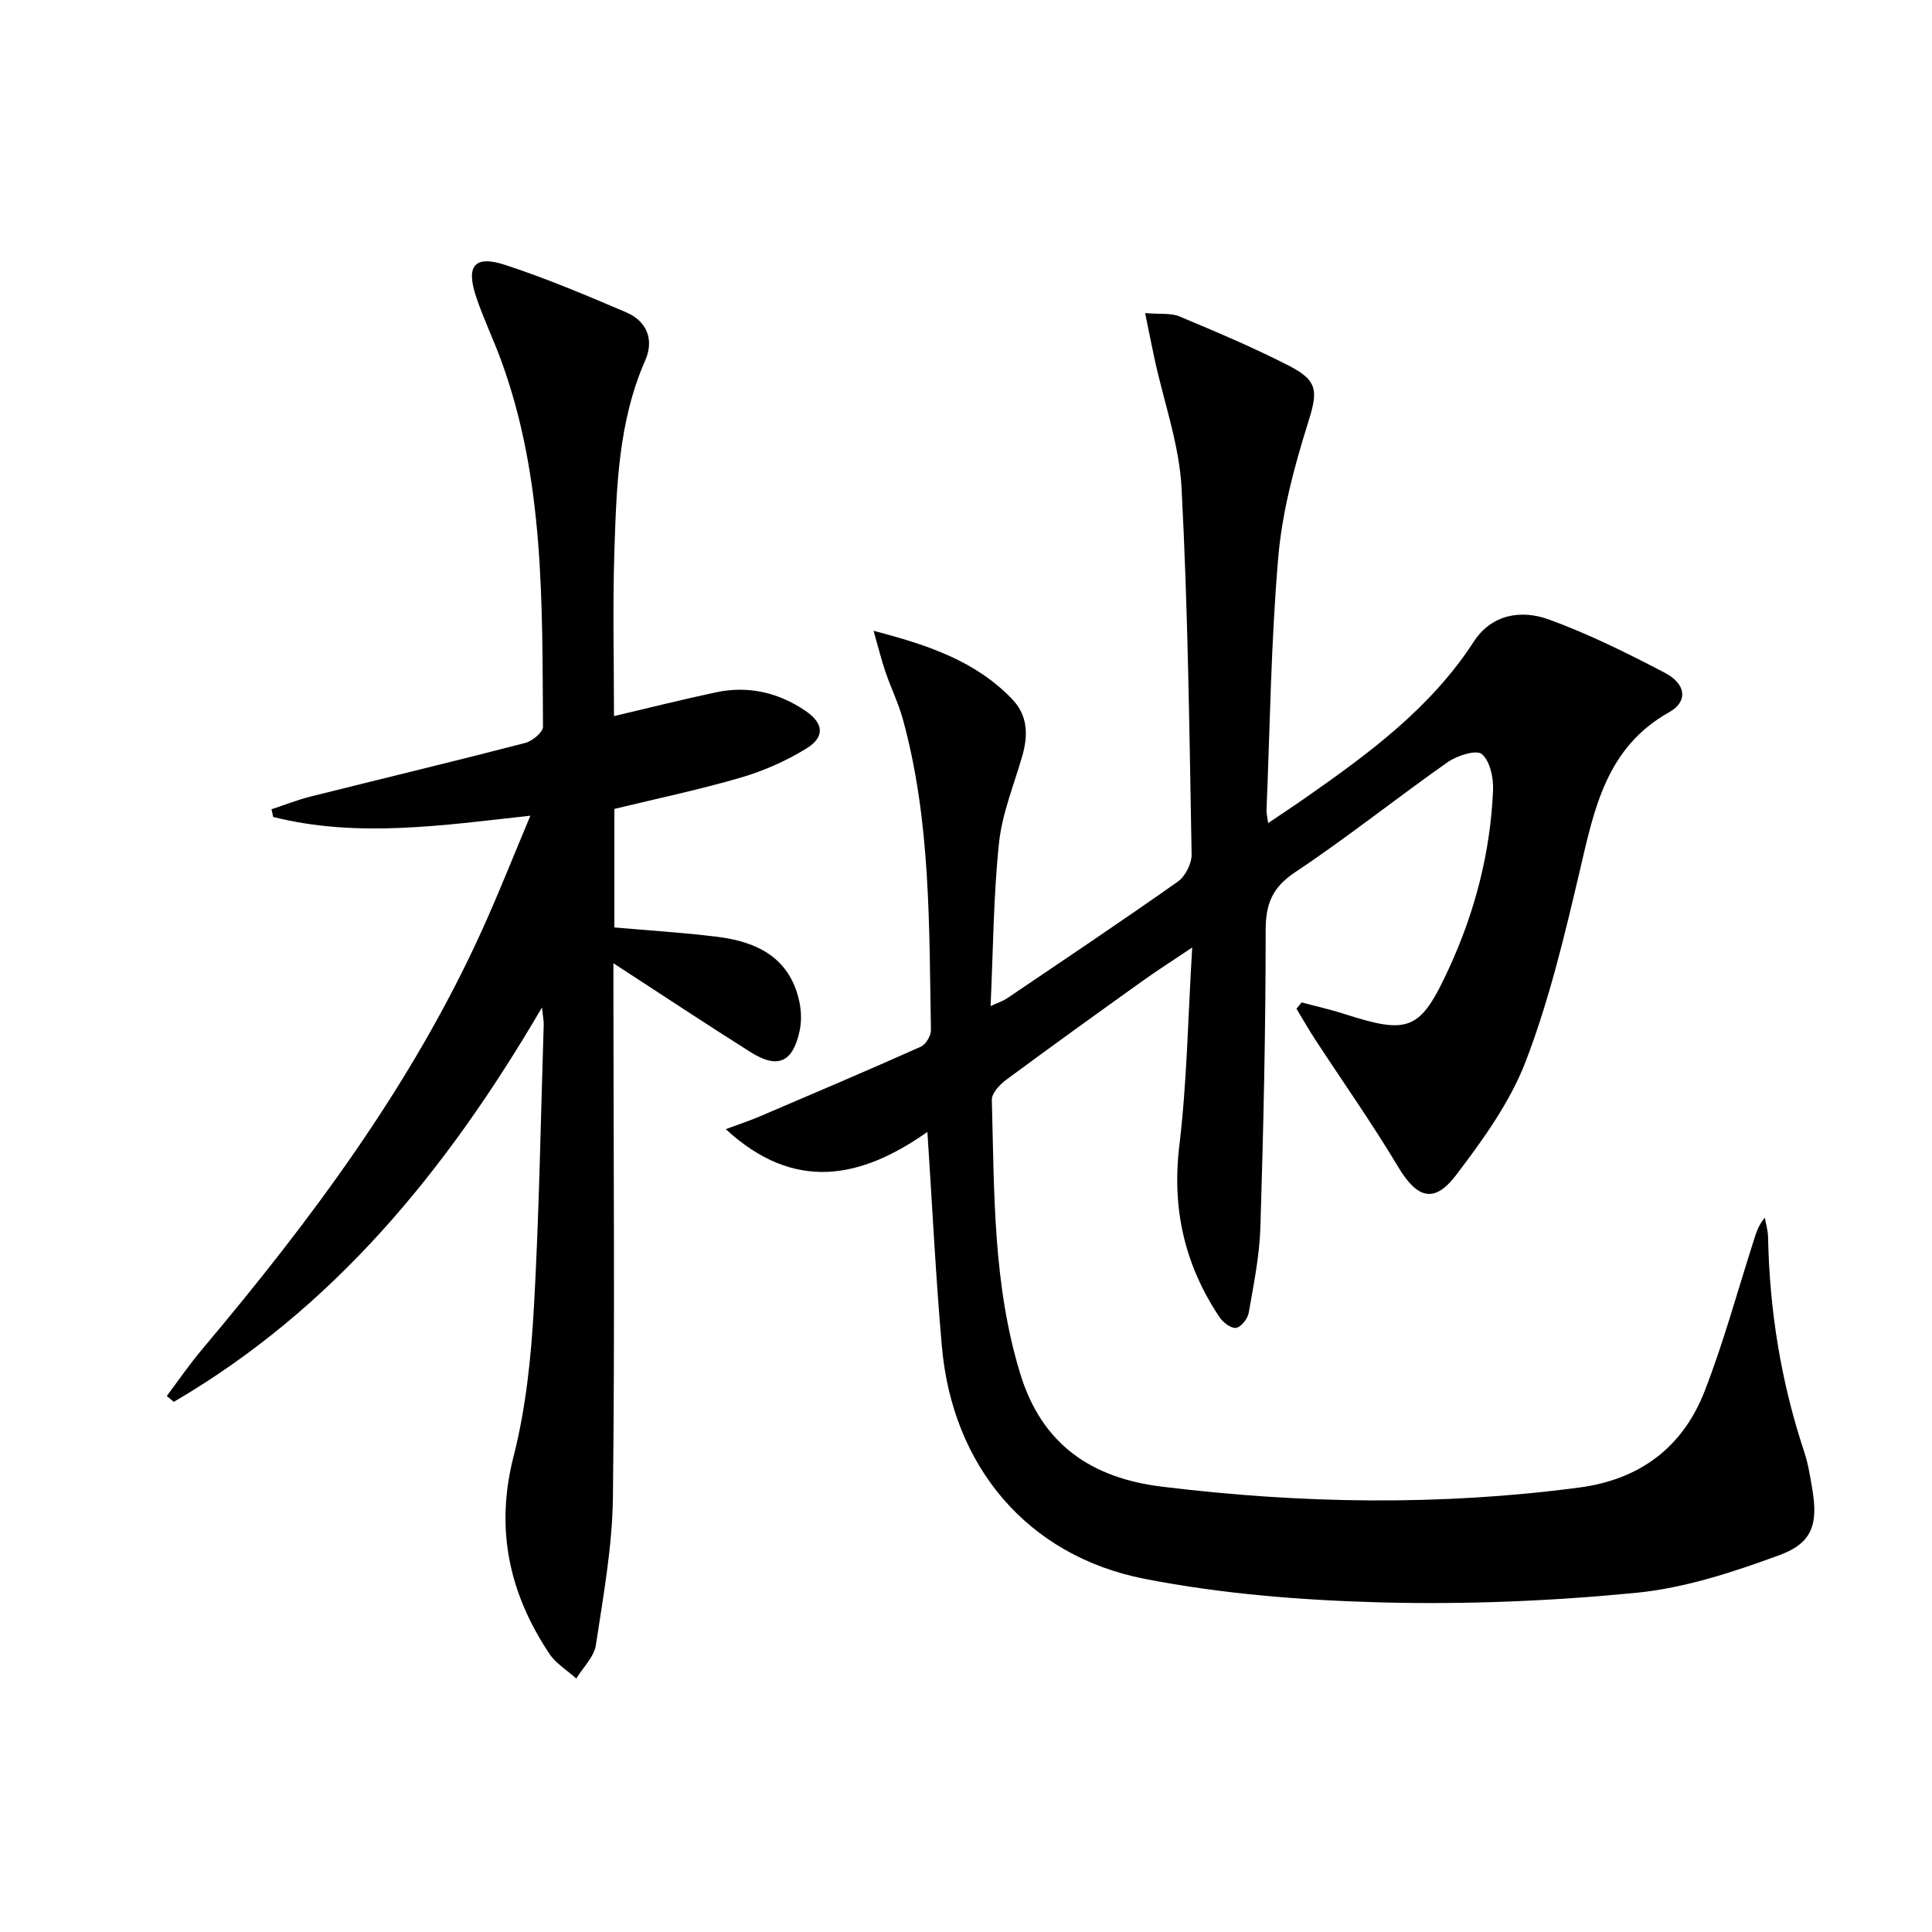 <svg enable-background="new 0 0 400 400" viewBox="0 0 400 400" xmlns="http://www.w3.org/2000/svg"><path d="m192.01 234.35c-13.76 9.69-27.52 12.55-41.75-.57 2.73-1.02 5-1.76 7.19-2.7 11.1-4.74 22.2-9.46 33.21-14.38 1.03-.46 2.1-2.27 2.08-3.43-.39-21.59-.01-43.26-5.81-64.35-.92-3.35-2.48-6.51-3.6-9.8-.82-2.41-1.43-4.89-2.47-8.52 11.45 2.98 21.18 6.31 28.71 14.16 3.21 3.35 3.32 7.4 2.11 11.65-1.71 6.01-4.19 11.94-4.84 18.06-1.16 10.97-1.21 22.07-1.75 33.83 1.66-.76 2.58-1.05 3.34-1.56 11.85-8.02 23.75-15.97 35.44-24.22 1.55-1.09 2.87-3.74 2.84-5.64-.46-25.29-.75-50.59-2.08-75.84-.47-8.96-3.65-17.78-5.58-26.67-.62-2.84-1.17-5.7-1.96-9.55 3.1.27 5.34-.05 7.12.7 7.66 3.21 15.33 6.44 22.71 10.23 6.21 3.19 5.88 5.47 3.8 12.09-2.81 8.95-5.27 18.24-6.07 27.54-1.5 17.38-1.71 34.88-2.43 52.33-.03.61.15 1.23.34 2.7 2.99-2.02 5.55-3.71 8.05-5.46 12.99-9.09 25.68-18.47 34.51-32.09 3.72-5.73 9.87-6.68 15.6-4.59 8.24 3.01 16.19 6.95 23.98 11.03 4.39 2.3 4.83 5.94.91 8.14-13.11 7.33-15.55 20.12-18.58 33.05-3.1 13.21-6.28 26.54-11.11 39.17-3.25 8.5-8.88 16.31-14.46 23.64-4.59 6.02-8.12 4.76-12.03-1.78-5.36-8.96-11.39-17.51-17.11-26.26-1.37-2.09-2.6-4.27-3.9-6.41.35-.44.71-.87 1.06-1.31 2.95.79 5.94 1.45 8.85 2.39 13.42 4.33 15.75 3.4 21.63-9.37 5.41-11.73 8.62-24.08 9.16-36.99.11-2.55-.62-6-2.32-7.44-1.13-.96-5.11.29-7.05 1.65-10.62 7.46-20.78 15.59-31.57 22.78-4.79 3.19-6.14 6.58-6.14 12.13.01 20.47-.46 40.94-1.09 61.41-.18 5.93-1.4 11.85-2.42 17.73-.21 1.21-1.59 2.93-2.62 3.09-1.03.15-2.69-1.12-3.42-2.21-7.21-10.78-9.9-22.44-8.32-35.54 1.58-13.12 1.78-26.41 2.66-41-4.14 2.78-7.26 4.77-10.27 6.92-9.47 6.78-18.93 13.58-28.29 20.51-1.32.97-2.96 2.76-2.92 4.12.52 19.08.19 38.2 5.92 56.82 4.54 14.74 14.95 21.49 29.24 23.25 28.81 3.54 57.66 4.01 86.51.18 12.52-1.66 21.39-8.34 25.9-19.93 3.9-10.03 6.74-20.47 10.02-30.73.55-1.7.96-3.45 2.45-5.21.23 1.34.64 2.67.67 4.01.29 15.22 2.69 30.07 7.5 44.53.83 2.5 1.23 5.15 1.67 7.76 1.19 7.1.02 11.07-6.8 13.57-9.57 3.51-19.58 6.81-29.64 7.8-17.51 1.71-35.22 2.45-52.81 1.99-16.37-.43-32.92-1.74-48.96-4.87-24.4-4.76-39.86-23.4-42.02-48.17-1.27-14.41-1.97-28.85-2.99-44.37z"/><path d="m112.21 208.58c-19.78 33.84-43.2 62.36-76.23 81.66-.48-.41-.96-.81-1.45-1.22 2.43-3.23 4.72-6.57 7.32-9.66 22.57-26.8 43.44-54.75 58-86.89 3.41-7.52 6.44-15.22 9.96-23.59-18.41 2.04-35.89 4.63-53.25.26-.12-.53-.24-1.06-.35-1.59 2.68-.88 5.31-1.93 8.04-2.62 14.82-3.71 29.67-7.27 44.46-11.1 1.48-.38 3.72-2.22 3.71-3.37-.18-25.59.34-51.3-8.68-75.88-1.6-4.36-3.62-8.57-5.11-12.97-2.24-6.6-.43-8.86 6.03-6.74 8.49 2.78 16.76 6.28 24.98 9.79 4.32 1.85 5.82 5.69 3.95 9.95-5.57 12.68-5.95 26.16-6.39 39.6-.37 11.29-.08 22.6-.08 34.05 7.24-1.7 14.14-3.44 21.1-4.92 6.68-1.42 12.93.02 18.54 3.83 3.8 2.58 4.07 5.42.18 7.81-4.17 2.56-8.81 4.62-13.52 6-8.58 2.51-17.35 4.34-26.22 6.5v24.54c7.18.63 14.29 1.06 21.34 1.94 8.32 1.03 15.08 4.4 16.98 13.54.39 1.88.44 3.99.05 5.86-1.4 6.63-4.55 8.03-10.24 4.43-9.24-5.83-18.34-11.87-28.33-18.36v6.05c.02 34.82.31 69.65-.1 104.47-.12 10.23-1.99 20.47-3.53 30.64-.37 2.46-2.66 4.63-4.06 6.93-1.89-1.7-4.23-3.11-5.59-5.16-8.3-12.49-11.24-25.76-7.4-40.79 2.53-9.9 3.62-20.3 4.2-30.54 1.12-19.6 1.42-39.24 2.05-58.87.03-.76-.15-1.54-.36-3.58z"/></svg>
